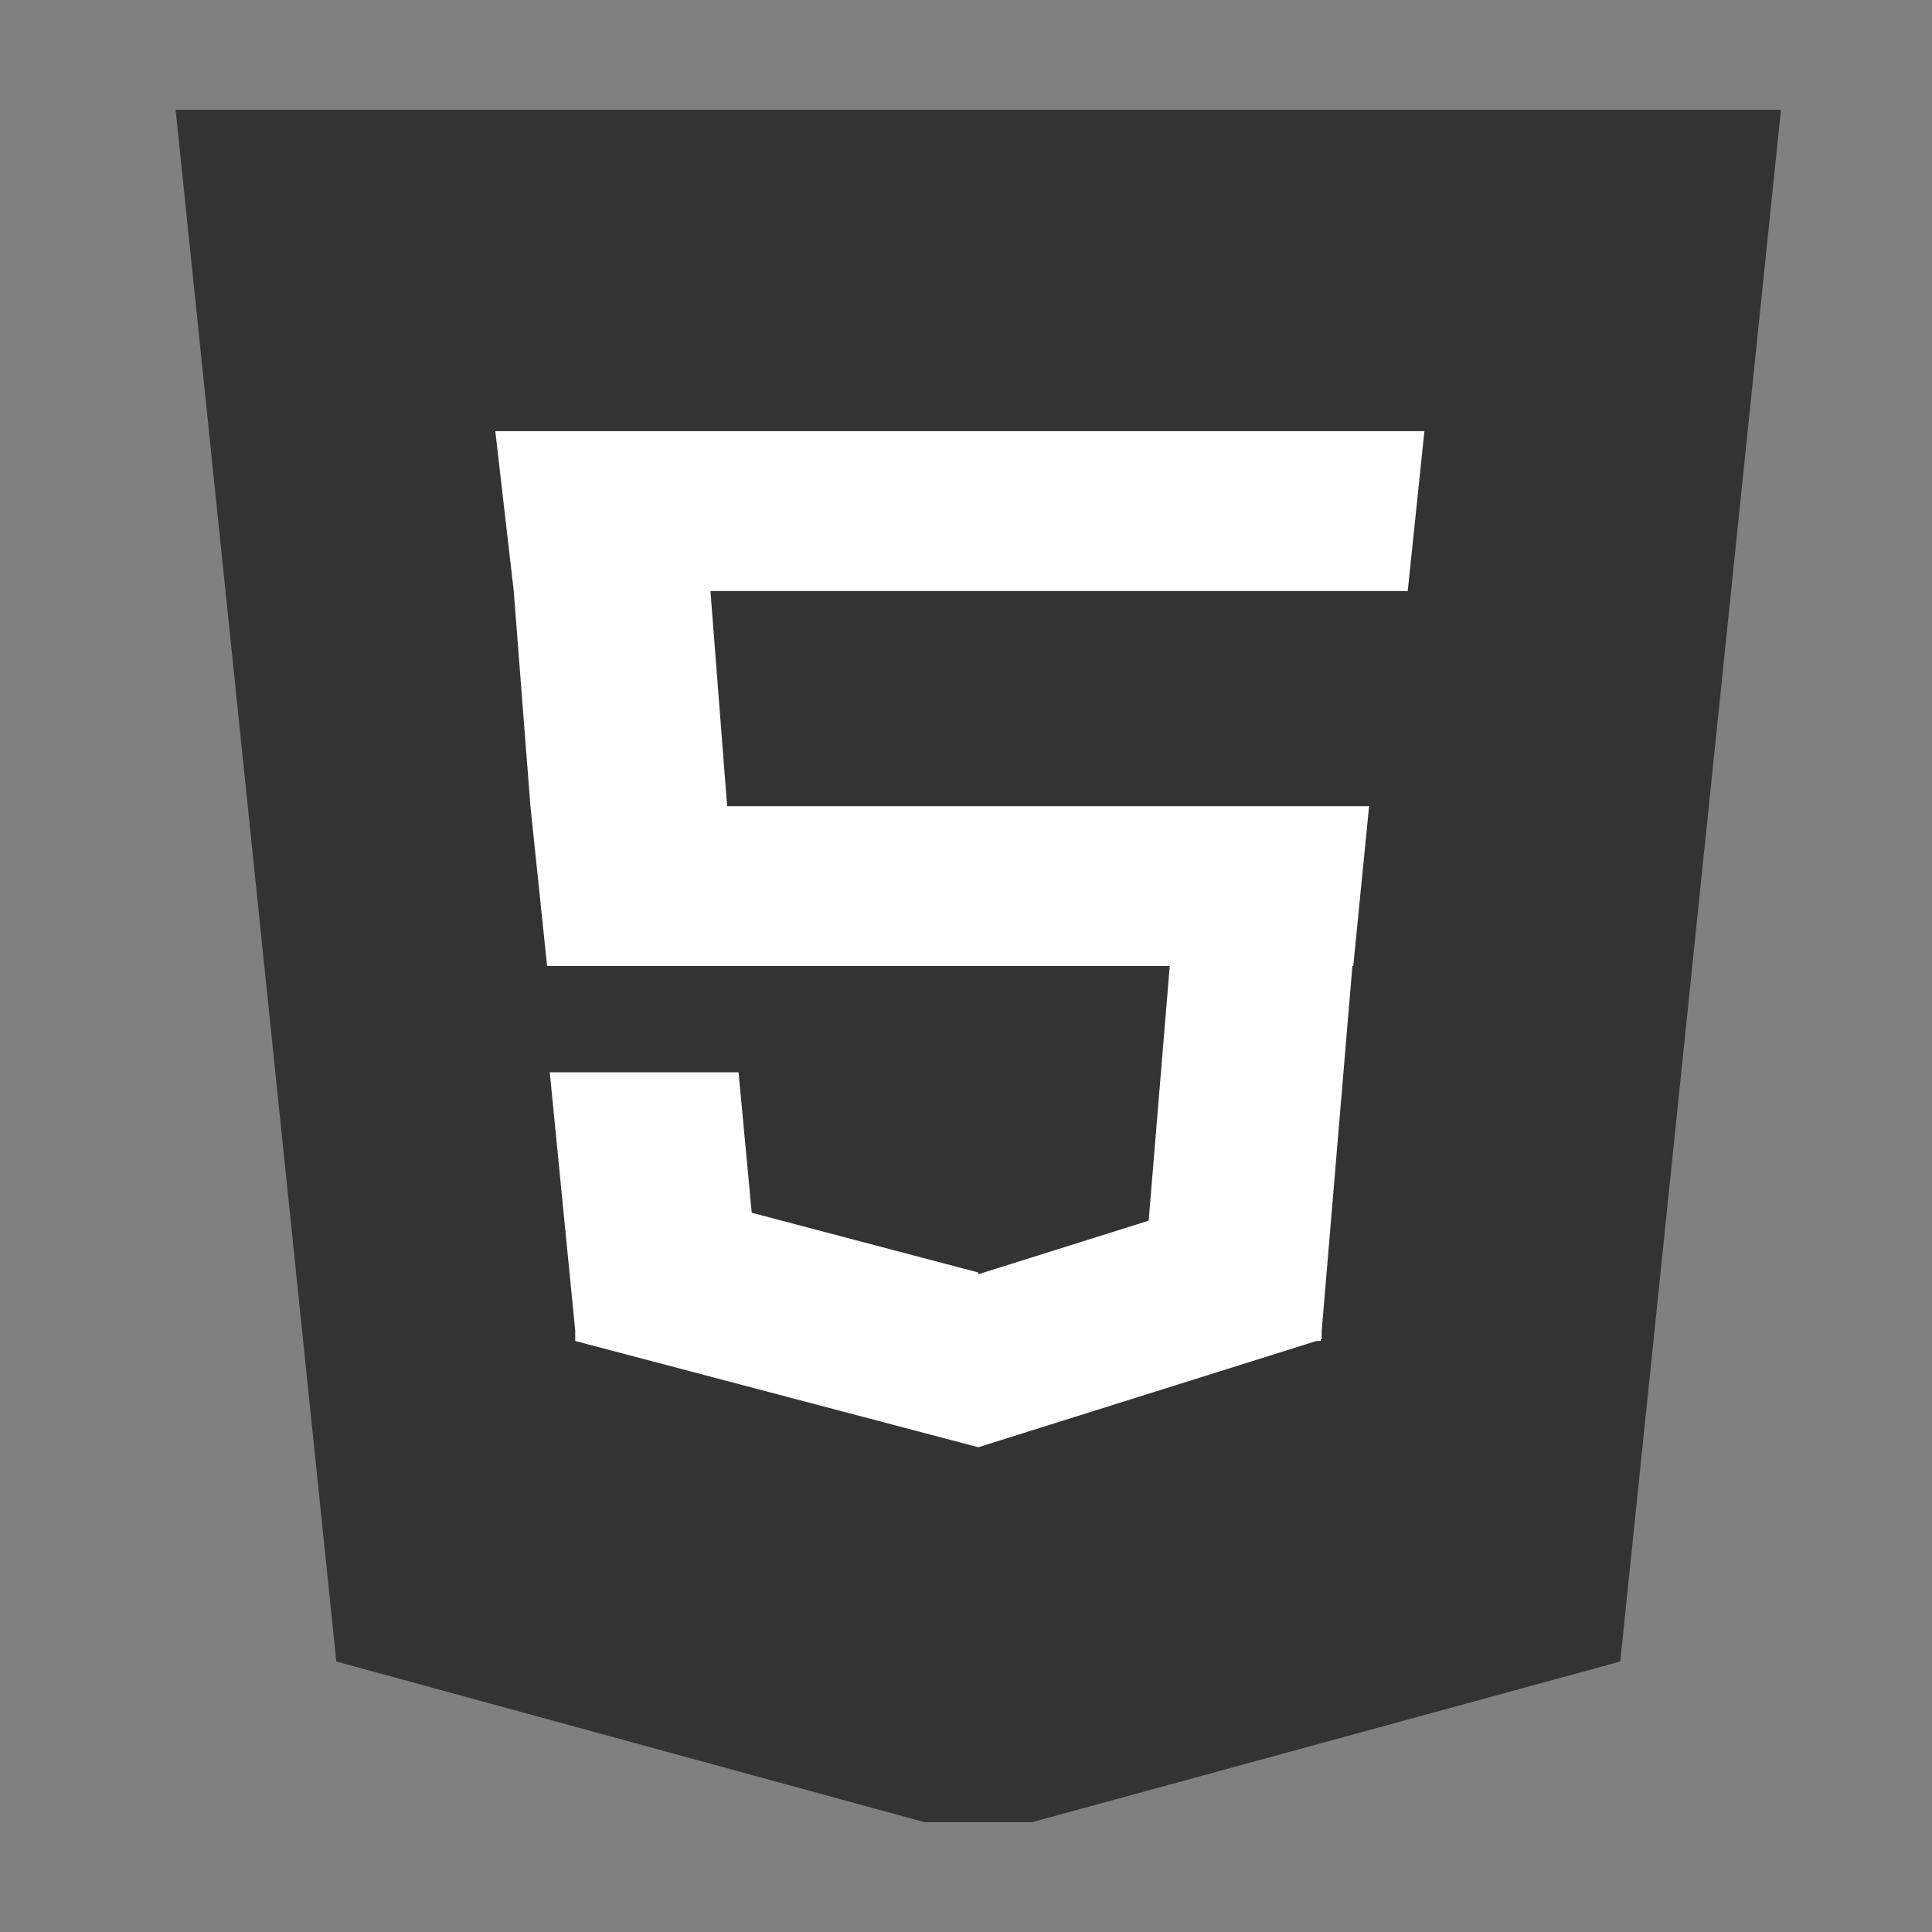 <svg id="Layer_1" data-name="Layer 1" xmlns="http://www.w3.org/2000/svg" viewBox="0 0 22 22"><rect x="0" y="0" width="22" height="22" fill="#808080" stroke="none"/><defs><style>.cls-1{fill:#333;}.cls-2{fill:#fff;}</style></defs><title>Artboard 4</title><path class="cls-1" d="M2,1.25H20.28L18.45,18.92l-6.7,1.83H10.53l-6.7-1.83Z"/><polygon class="cls-2" points="16.03 6.73 16.22 4.91 5.64 4.91 5.85 6.73 6.04 9.18 6.04 9.18 6.23 11 13.32 11 13.08 13.9 11.14 14.51 11.14 14.49 8.56 13.81 8.41 12.21 6.26 12.21 6.55 15.15 6.55 15.27 11.14 16.48 14.99 15.27 15.04 15.27 15.04 15.25 15.05 15.25 15.05 15.16 15.4 11 15.41 11 15.59 9.18 8.28 9.18 8.09 6.73 16.03 6.73"/></svg>